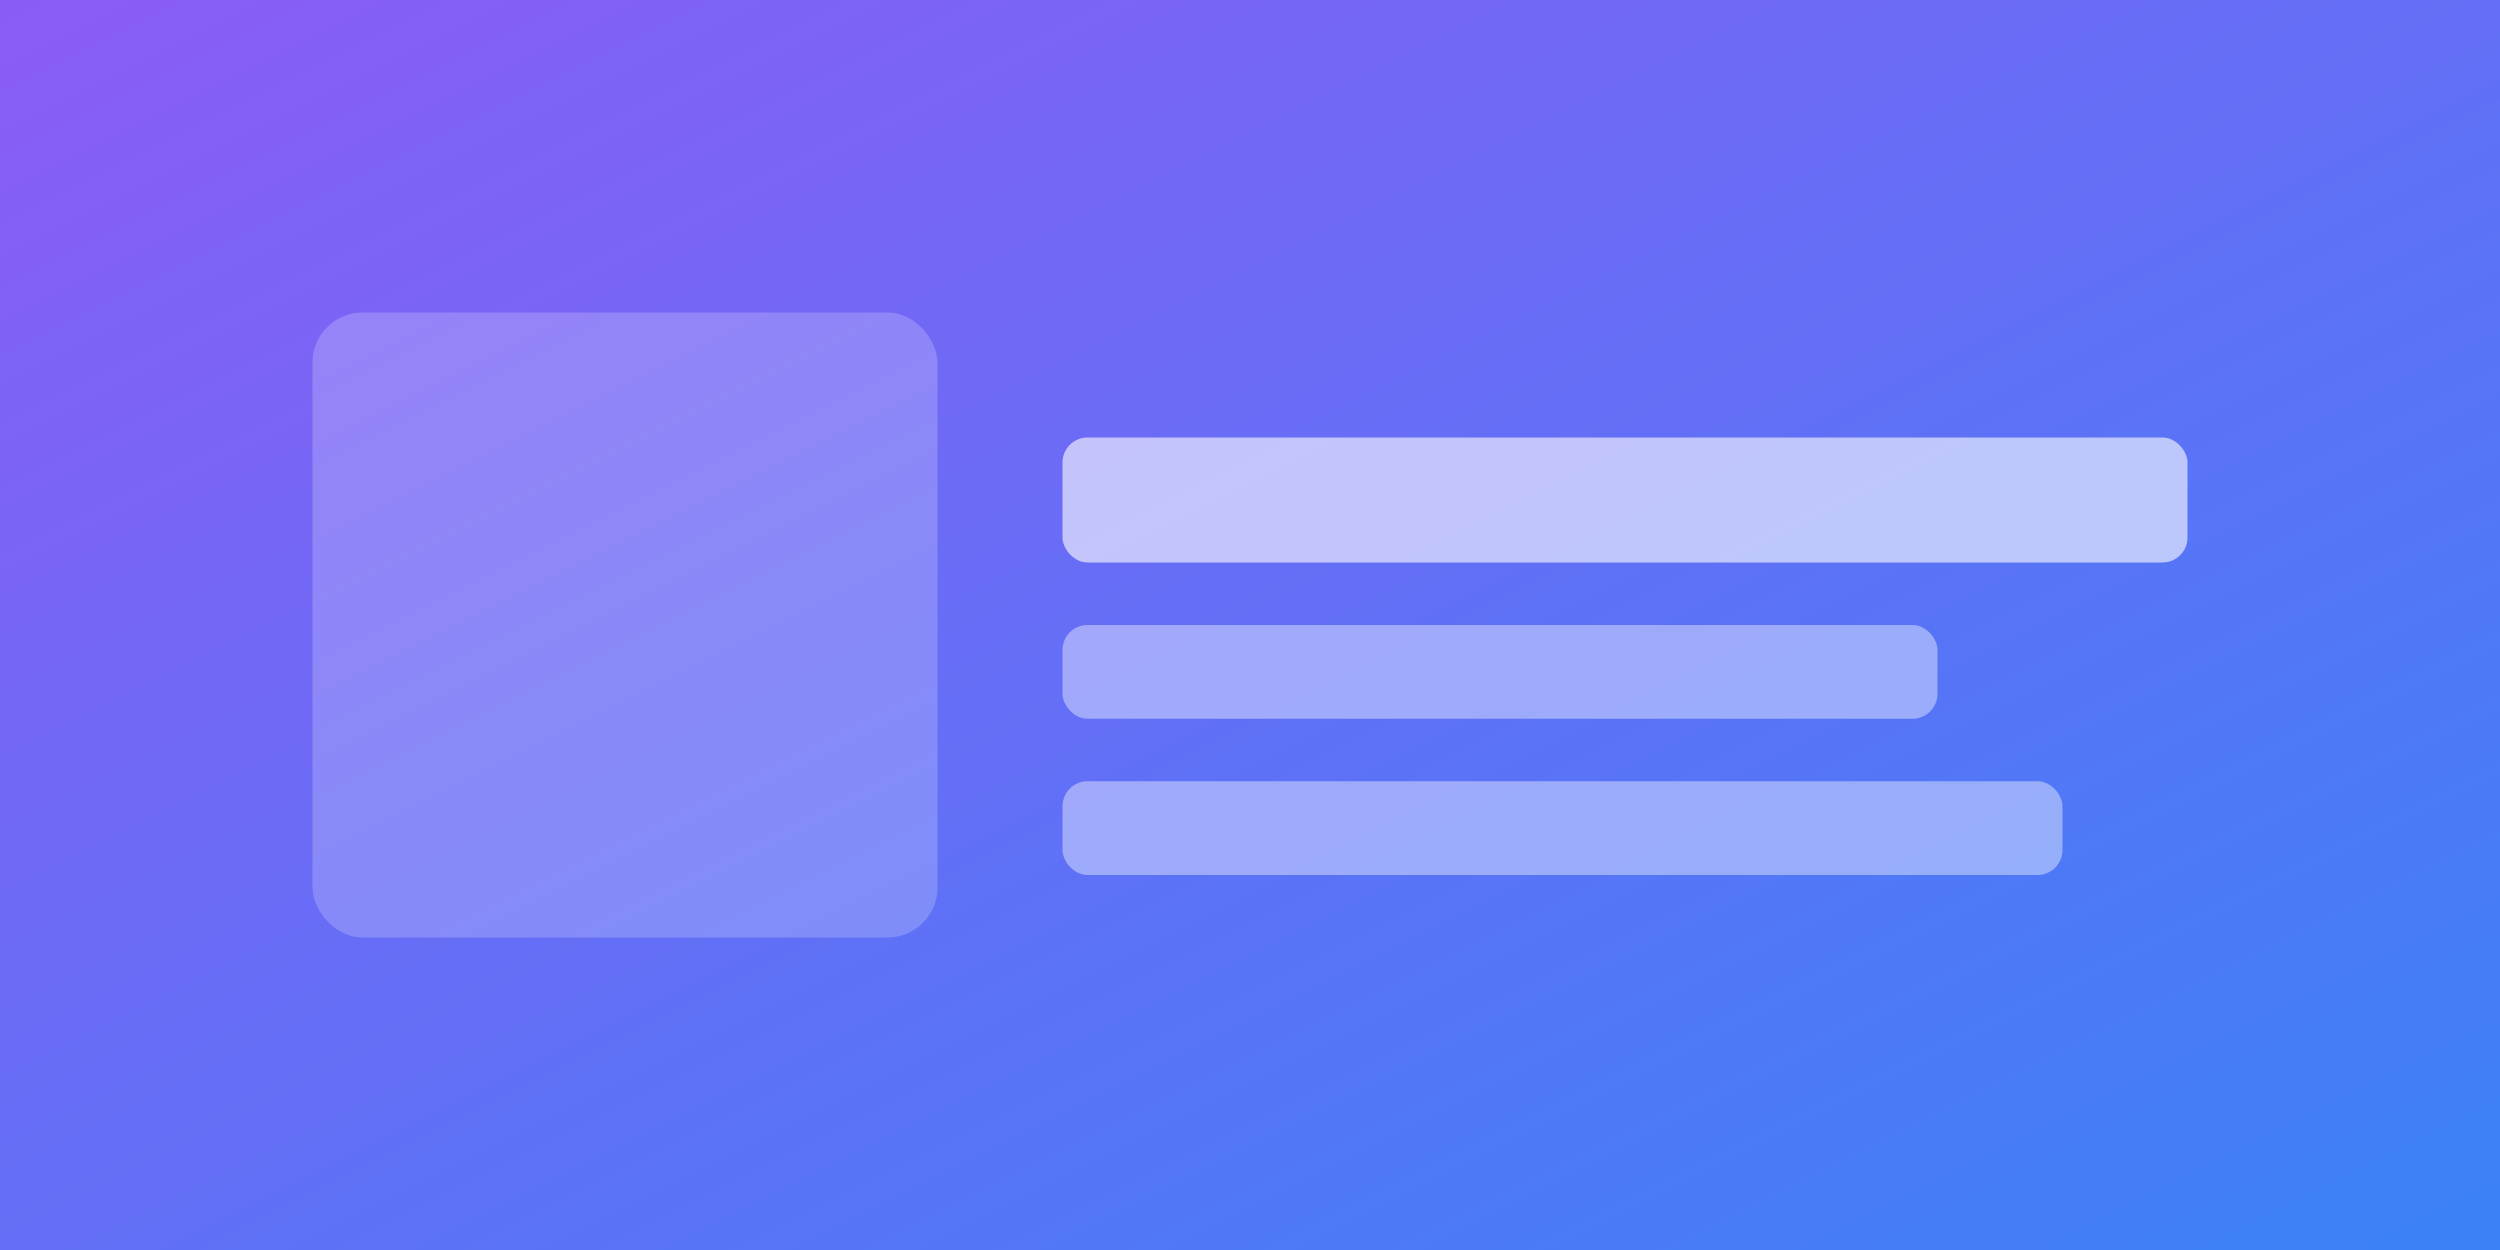 <svg width="400" height="200" viewBox="0 0 400 200" fill="none" xmlns="http://www.w3.org/2000/svg">
  <rect x="0" y="0" width="400" height="200" fill="#333333" stroke="none"/>
  <rect width="400" height="200" fill="url(#project1-gradient)"/>
  <rect x="50" y="50" width="100" height="100" fill="white" opacity="0.2" rx="8"/>
  <rect x="170" y="70" width="180" height="20" fill="white" opacity="0.6" rx="4"/>
  <rect x="170" y="100" width="140" height="15" fill="white" opacity="0.4" rx="4"/>
  <rect x="170" y="125" width="160" height="15" fill="white" opacity="0.4" rx="4"/>
  <defs>
    <linearGradient id="project1-gradient" x1="0%" y1="0%" x2="100%" y2="100%">
      <stop offset="0%" style="stop-color:#8B5CF6;stop-opacity:1" />
      <stop offset="100%" style="stop-color:#3B82F6;stop-opacity:1" />
    </linearGradient>
  </defs>
</svg>
